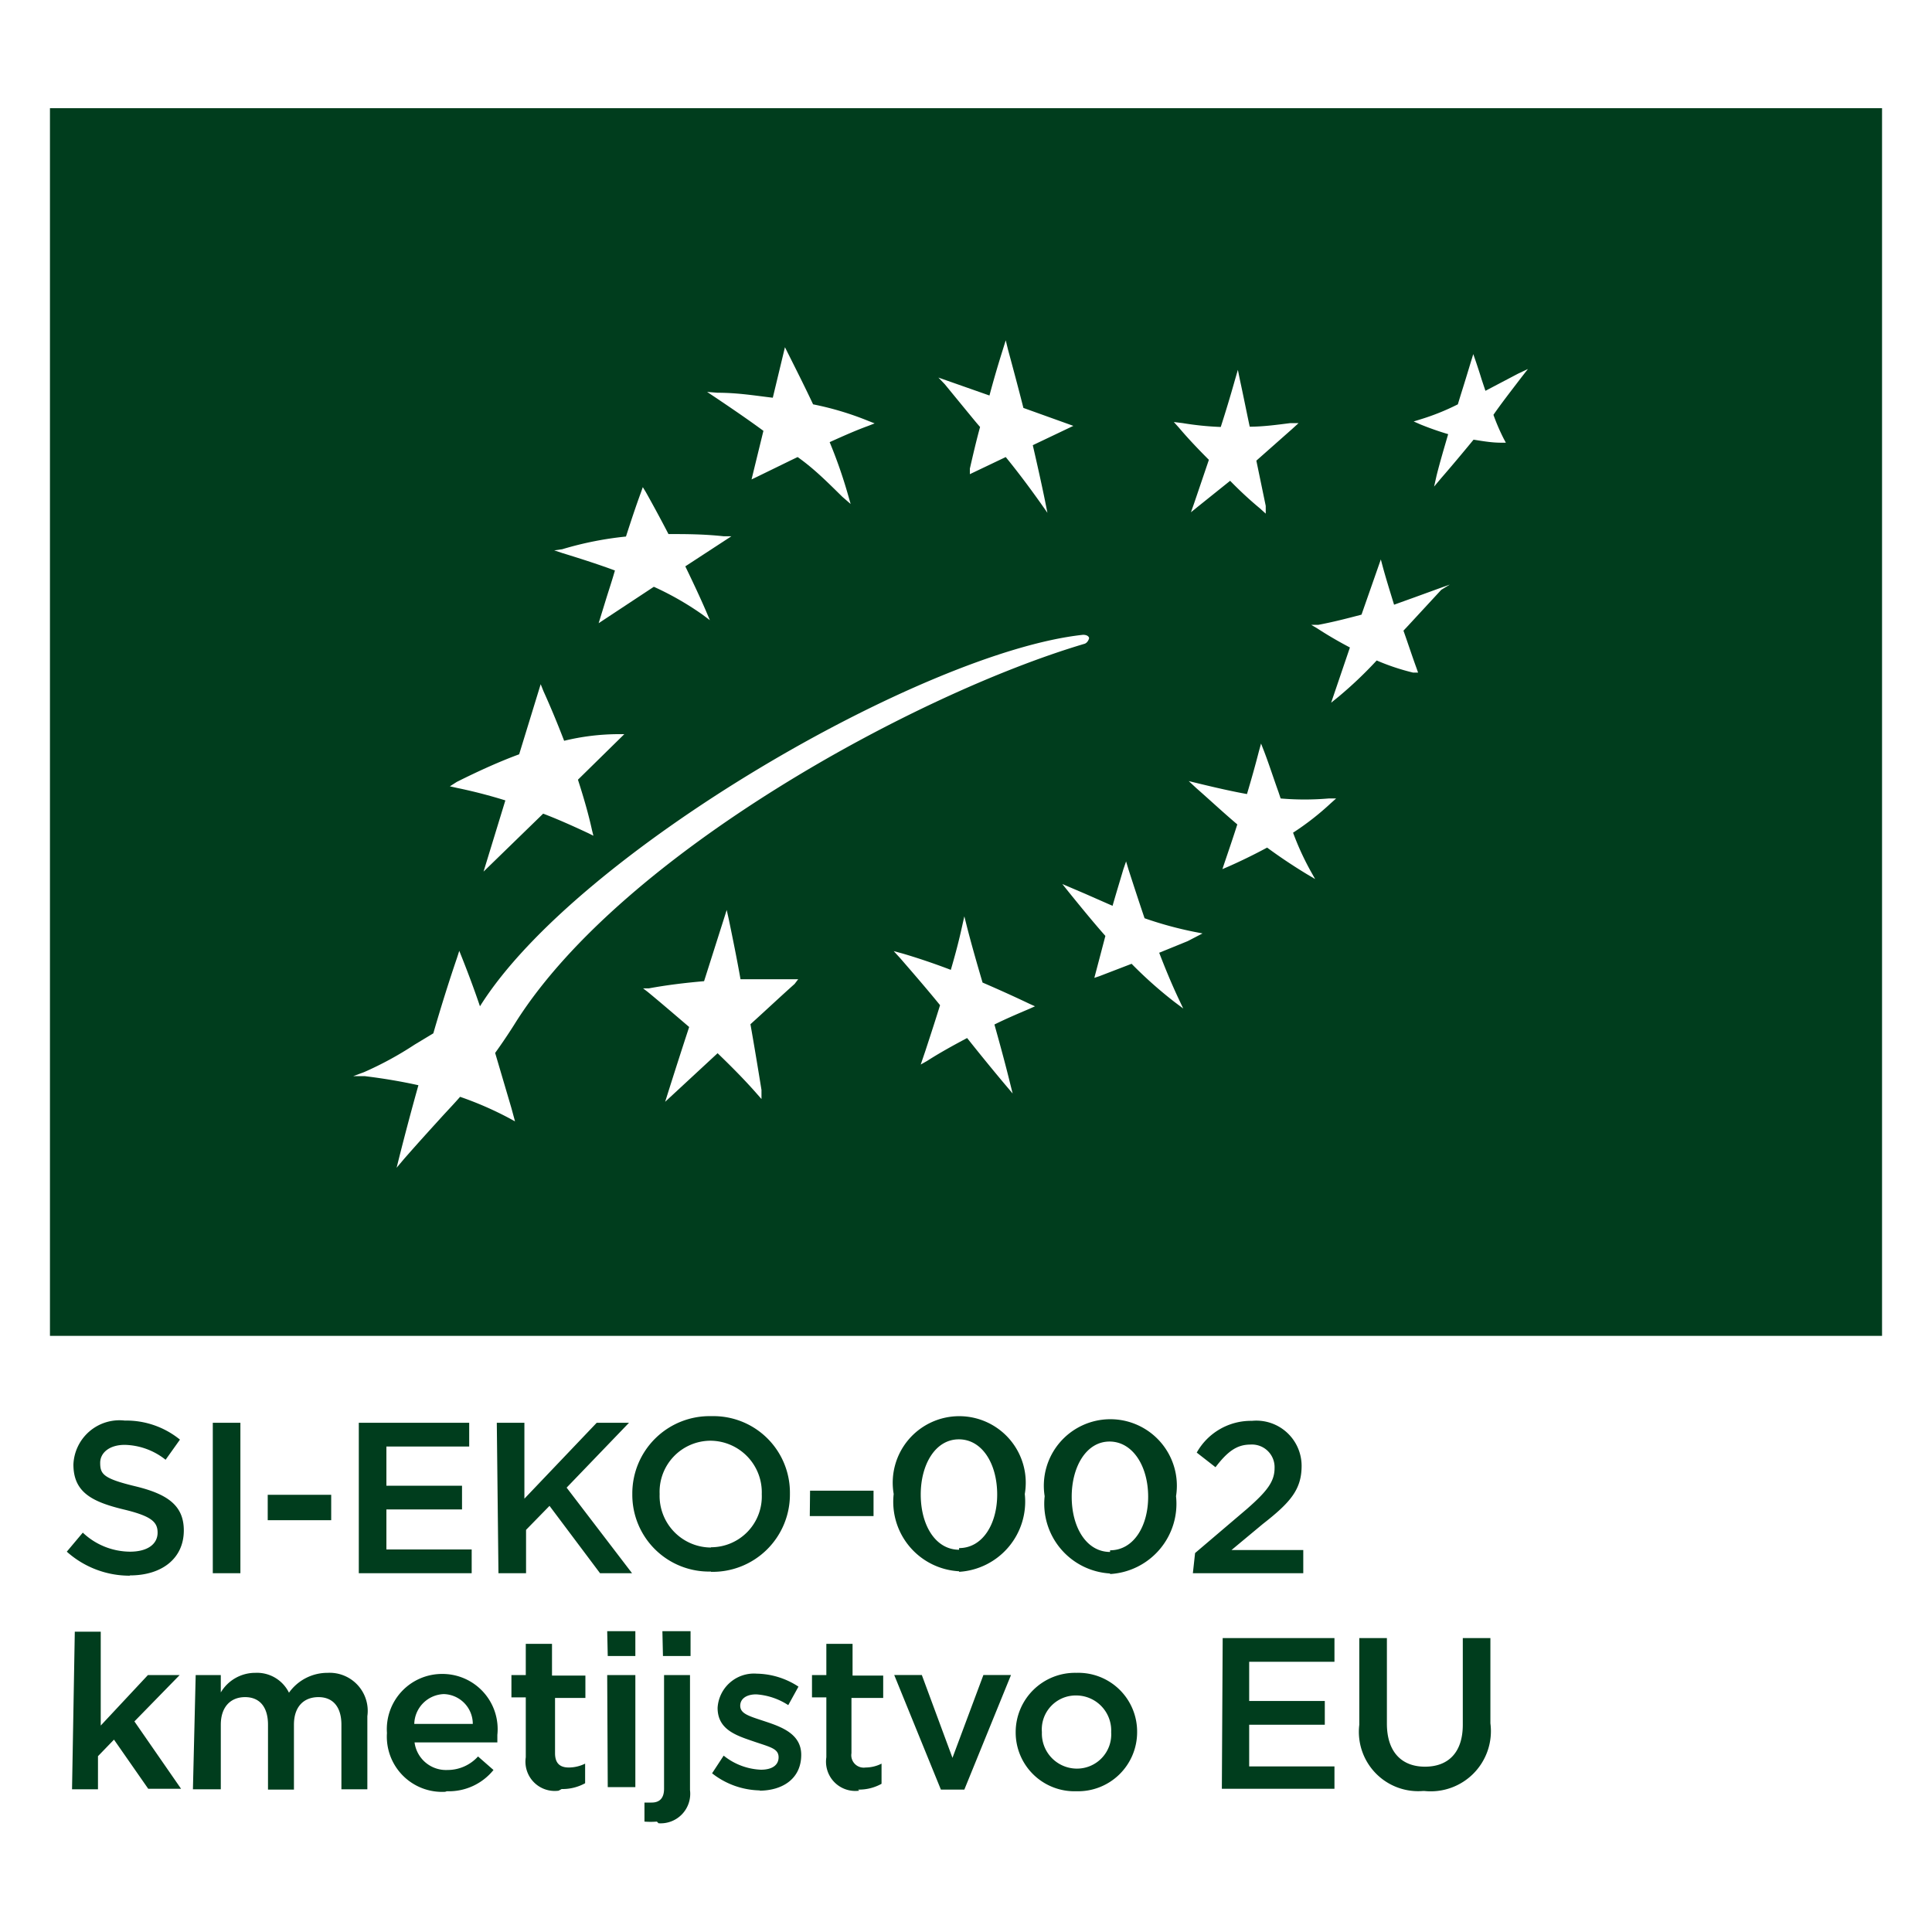 <svg id="Layer_1" data-name="Layer 1" xmlns="http://www.w3.org/2000/svg" viewBox="0 0 70 70"><defs><style>.cls-1{fill:#003d1d;}</style></defs><path class="cls-1" d="M51.6,64.89A2.18,2.18,0,0,0,54,62.44V59.35H53v3.14c0,1-.52,1.52-1.37,1.52s-1.38-.54-1.38-1.56v-3.1h-1v3.14a2.15,2.15,0,0,0,2.32,2.4m-7.3-.08h4.08V64H45.26V62.49H48v-.86H45.26V60.21h3.09v-.86H44.3ZM39,64.08a1.27,1.27,0,0,1-1.25-1.32v0A1.23,1.23,0,0,1,39,61.43a1.27,1.27,0,0,1,1.26,1.33h0A1.24,1.24,0,0,1,39,64.08m0,.82a2.14,2.14,0,0,0,2.2-2.14v0A2.13,2.13,0,0,0,39,60.61a2.15,2.15,0,0,0-2.2,2.15h0A2.13,2.13,0,0,0,39,64.9m-4.91-.06h.85l1.69-4.15h-1l-1.12,3-1.11-3h-1Zm-3,0a1.67,1.67,0,0,0,.85-.21V63.9a1.3,1.3,0,0,1-.58.14.45.45,0,0,1-.51-.52v-2H32v-.81H30.89V59.56h-.95v1.13h-.52v.81h.52v2.17a1.06,1.06,0,0,0,1.19,1.21m-3.63,0c.85,0,1.53-.43,1.53-1.3h0c0-.74-.68-1-1.28-1.2s-.93-.28-.93-.58v0c0-.24.21-.41.58-.41a2.42,2.42,0,0,1,1.16.39l.37-.67a2.83,2.83,0,0,0-1.51-.47A1.32,1.32,0,0,0,26,61.88h0c0,.79.68,1,1.29,1.21s.92.26.92.58h0c0,.28-.23.45-.64.45a2.3,2.3,0,0,1-1.35-.51l-.42.64a2.88,2.88,0,0,0,1.75.62m-3.69,1.19A1.07,1.07,0,0,0,25,64.86V60.69h-.94v4.12c0,.36-.18.5-.45.5l-.26,0V66a2.89,2.89,0,0,0,.45,0m.22-6h1v-.9H24Zm-2,4.75h1V60.69H22Zm0-4.75h1v-.9H22Zm-1.67,4.82a1.7,1.7,0,0,0,.85-.21V63.9a1.35,1.35,0,0,1-.59.14c-.32,0-.5-.15-.5-.52v-2h1.1v-.81H20V59.56h-.95v1.13h-.52v.81h.52v2.17a1.06,1.06,0,0,0,1.19,1.21m-5.23-2.42a1.11,1.11,0,0,1,1.07-1.08,1.08,1.08,0,0,1,1.05,1.08Zm1.18,2.44a2.08,2.08,0,0,0,1.69-.77l-.56-.49a1.49,1.49,0,0,1-1.11.49,1.15,1.15,0,0,1-1.19-1h3c0-.1,0-.18,0-.27a2,2,0,0,0-2-2.21,2,2,0,0,0-2,2.14v0a2,2,0,0,0,2.11,2.13m-9.14-.09H8V62.49c0-.64.35-1,.88-1s.83.36.83,1v2.35h.94V62.49c0-.67.37-1,.89-1s.83.35.83,1v2.34h.94V62.18a1.38,1.38,0,0,0-1.44-1.57,1.71,1.71,0,0,0-1.4.72,1.29,1.29,0,0,0-1.22-.72A1.45,1.45,0,0,0,8,61.32v-.63H7.09Zm-4.38,0h.94V63.63l.58-.6,1.24,1.78H6.56L4.87,62.37l1.64-1.68H5.36L3.65,62.52v-3.4H2.71Z"/><path class="cls-1" d="M43.22,57h4v-.84h-2.6l1.13-.94c1-.78,1.41-1.25,1.41-2.11v0a1.64,1.64,0,0,0-1.8-1.63,2.25,2.25,0,0,0-2,1.15l.68.53c.42-.55.76-.82,1.26-.82a.82.82,0,0,1,.88.85c0,.49-.27.84-1,1.48l-1.88,1.6Zm-3-.77c-.85,0-1.39-.88-1.39-2h0c0-1.09.53-2,1.37-2s1.4.89,1.4,2v0c0,1.07-.53,1.94-1.38,1.94m0,.86a2.55,2.55,0,0,0,2.39-2.82h0a2.41,2.41,0,1,0-4.76,0v0a2.53,2.53,0,0,0,2.37,2.8m-5.47-.86c-.85,0-1.39-.88-1.39-2h0c0-1.09.53-2,1.38-2s1.39.89,1.39,2v0c0,1.07-.53,1.94-1.38,1.94m0,.86a2.55,2.55,0,0,0,2.38-2.82h0a2.41,2.41,0,1,0-4.75,0v0a2.52,2.52,0,0,0,2.37,2.8m-5.41-2h2.31v-.92H29.35Zm-3.58,1.14a1.87,1.87,0,0,1-1.86-1.94h0a1.85,1.85,0,0,1,1.84-1.93,1.87,1.87,0,0,1,1.86,1.94v0a1.84,1.84,0,0,1-1.84,1.92m0,.89a2.8,2.8,0,0,0,2.86-2.83h0a2.77,2.77,0,0,0-2.84-2.81,2.8,2.8,0,0,0-2.87,2.82v0a2.78,2.78,0,0,0,2.85,2.81M18.06,57h1V55.43l.85-.87L21.74,57H22.9L20.53,53.9l2.26-2.35H21.62L19,54.3V51.55h-1ZM13,57h4.09v-.86H14V54.69h2.74v-.86H14V52.41H17v-.86H13ZM9.7,55.08H12v-.92H9.7ZM7.71,57h1V51.55h-1Zm-3,.08c1.15,0,1.95-.61,1.95-1.63h0c0-.91-.6-1.32-1.76-1.6S3.63,53.41,3.63,53v0c0-.36.33-.65.89-.65A2.46,2.46,0,0,1,6,52.89l.52-.73a3.08,3.08,0,0,0-2-.69,1.67,1.67,0,0,0-1.86,1.59h0c0,1,.66,1.35,1.82,1.63,1,.24,1.23.45,1.23.84h0c0,.42-.37.69-1,.69A2.51,2.51,0,0,1,3,55.53l-.58.69a3.41,3.41,0,0,0,2.28.87"/><path class="cls-1" d="M55.11,13.69c-.35.46-.71.92-1,1.34a7.36,7.36,0,0,0,.37.86l.08.15h-.17c-.35,0-.68-.06-1-.11-.37.45-.77.93-1.17,1.39l-.26.31.09-.4c.13-.52.29-1.05.42-1.5-.34-.1-.68-.22-1-.35l-.25-.11.26-.08a8.47,8.47,0,0,0,1.34-.54l.11-.36q.18-.57.36-1.17l.09-.29.1.29c.07.21.14.42.2.62l.14.42,0,0L55,13.54l.36-.17Zm-2.89,7.68L51,22.69l-.15.16c.16.45.31.91.47,1.35l.06.17-.18,0a8.16,8.16,0,0,1-1.32-.44,14.7,14.7,0,0,1-1.39,1.32l-.26.21.68-2c-.36-.19-.75-.41-1.18-.69l-.22-.13.25,0c.53-.1,1-.22,1.57-.37l.7-2,.08.3c.11.4.24.82.4,1.34l.75-.27.88-.32.39-.14Zm-4,7.73a9.88,9.88,0,0,1-1.37,1.07,10.09,10.09,0,0,0,.62,1.36l.18.32-.32-.19c-.46-.28-.93-.59-1.42-.95-.5.27-1,.51-1.41.69l-.21.09.07-.21c.16-.47.32-.94.47-1.41-.52-.44-1-.89-1.48-1.31l-.28-.26.37.09c.7.17,1.24.29,1.74.38.17-.57.31-1.07.43-1.54l.08-.29.11.28c.18.47.35,1,.52,1.47l.08.24a10.11,10.11,0,0,0,1.74,0l.27,0Zm-5.19,5L42,34.52c.23.6.46,1.15.7,1.66l.17.36-.32-.24A15.36,15.36,0,0,1,41,34.92l-1.17.45-.18.06.19-.72.21-.8c-.39-.44-.81-.95-1.32-1.58l-.24-.3.82.35,1,.44c.14-.49.27-.91.39-1.32l.1-.29.09.3c.2.62.39,1.2.58,1.76a13.5,13.5,0,0,0,1.79.49l.31.06Zm-5.73,2.45c-.47.2-.89.38-1.27.57.23.82.41,1.49.56,2.1l.1.4-.27-.32c-.32-.38-.74-.89-1.18-1.44l-.2-.25c-.49.26-1,.54-1.45.83l-.23.13.17-.5c.18-.55.36-1.1.53-1.65-.47-.58-1-1.19-1.45-1.71l-.23-.25.33.09c.54.16,1.11.35,1.74.59.17-.58.3-1.08.4-1.54l.09-.4.1.4c.17.66.36,1.32.56,2,.51.22,1.07.47,1.7.77l.2.09Zm-8.51-.9c-.57.51-1.09,1-1.6,1.46.14.79.27,1.58.4,2.38l0,.33-.22-.25c-.38-.43-.84-.9-1.37-1.41l-1.63,1.51-.27.25.11-.35c.25-.79.5-1.57.76-2.36-.55-.47-1.05-.9-1.5-1.27l-.17-.13.21,0c.65-.12,1.31-.2,2-.26l.82-2.58.08.36c.14.68.29,1.41.42,2.15.61,0,1.23,0,1.85,0l.24,0ZM18.71,37h0c-.28.45-.54.83-.77,1.15l.59,2,.13.48-.2-.11a12.35,12.35,0,0,0-1.79-.78c-.2.23-.41.45-.64.7-.39.43-.83.91-1.39,1.55l-.27.32.1-.4c.21-.83.44-1.7.69-2.59-.63-.14-1.29-.25-1.95-.33l-.41,0,.38-.14a12.31,12.31,0,0,0,1.84-1l.68-.41c.29-1,.57-1.89.86-2.74l.08-.25.1.25c.21.53.43,1.11.65,1.76C20.89,30.87,33.47,23.62,39.24,23c.19,0,.22.1.22.12s-.05.18-.18.21C33.15,25.15,22.59,30.91,18.71,37m-2.16-8.67c.84-.42,1.58-.75,2.26-1l.78-2.54.1.25c.29.64.53,1.23.75,1.8a8.43,8.43,0,0,1,1.94-.24h.24l-1.68,1.65c.22.68.39,1.28.51,1.83l.05.2-.18-.09c-.62-.29-1.14-.52-1.64-.71l-2.16,2.1L18.31,29q-.87-.27-1.74-.45l-.27-.06Zm3.82-8.43a12.27,12.27,0,0,1,2.31-.46c.2-.62.37-1.13.54-1.59l.07-.2.11.18c.28.5.55,1,.82,1.52.6,0,1.26,0,2,.08l.28,0-1.67,1.09c.28.58.53,1.11.75,1.62l.14.33-.28-.21a10.8,10.8,0,0,0-1.75-1l-2,1.32.28-.91c.1-.32.21-.65.31-1-.54-.2-1.15-.4-1.9-.63l-.3-.1ZM26,14.23c.75,0,1.39.11,2,.18l.44-1.83.12.24c.25.5.58,1.15.9,1.83a11,11,0,0,1,2,.6l.23.09-.23.09c-.44.16-.87.35-1.4.59a17.31,17.31,0,0,1,.66,1.89l.1.35L30.52,18c-.51-.5-1-1-1.62-1.44l-.23.11-1.25.61-.19.09.43-1.76c-.53-.39-1.1-.78-1.74-1.21l-.3-.2Zm9.85.1c.16-.6.32-1.14.49-1.68l.1-.32.08.33c.19.7.38,1.41.56,2.12l1.81.65-1.47.7c.17.74.32,1.41.44,2l.09.45-.26-.37c-.37-.52-.77-1.06-1.25-1.65l-1.3.62,0-.2c.11-.48.23-1,.37-1.51-.16-.18-.31-.37-.46-.55l-.82-1L34,13.68Zm7,1a10.89,10.89,0,0,0,1.38.14c.18-.56.35-1.12.51-1.69l.11-.38.08.39c.12.55.23,1.11.35,1.67.48,0,1-.07,1.47-.13l.3,0-.23.21-1.3,1.15.34,1.64,0,.28-.21-.19c-.35-.29-.71-.62-1.08-1l-1.16.93-.26.21.11-.31c.16-.47.34-1,.54-1.59-.4-.4-.76-.78-1.09-1.17l-.18-.2ZM1.81,48.4H68.19V3.92H1.81Z"/></svg>
